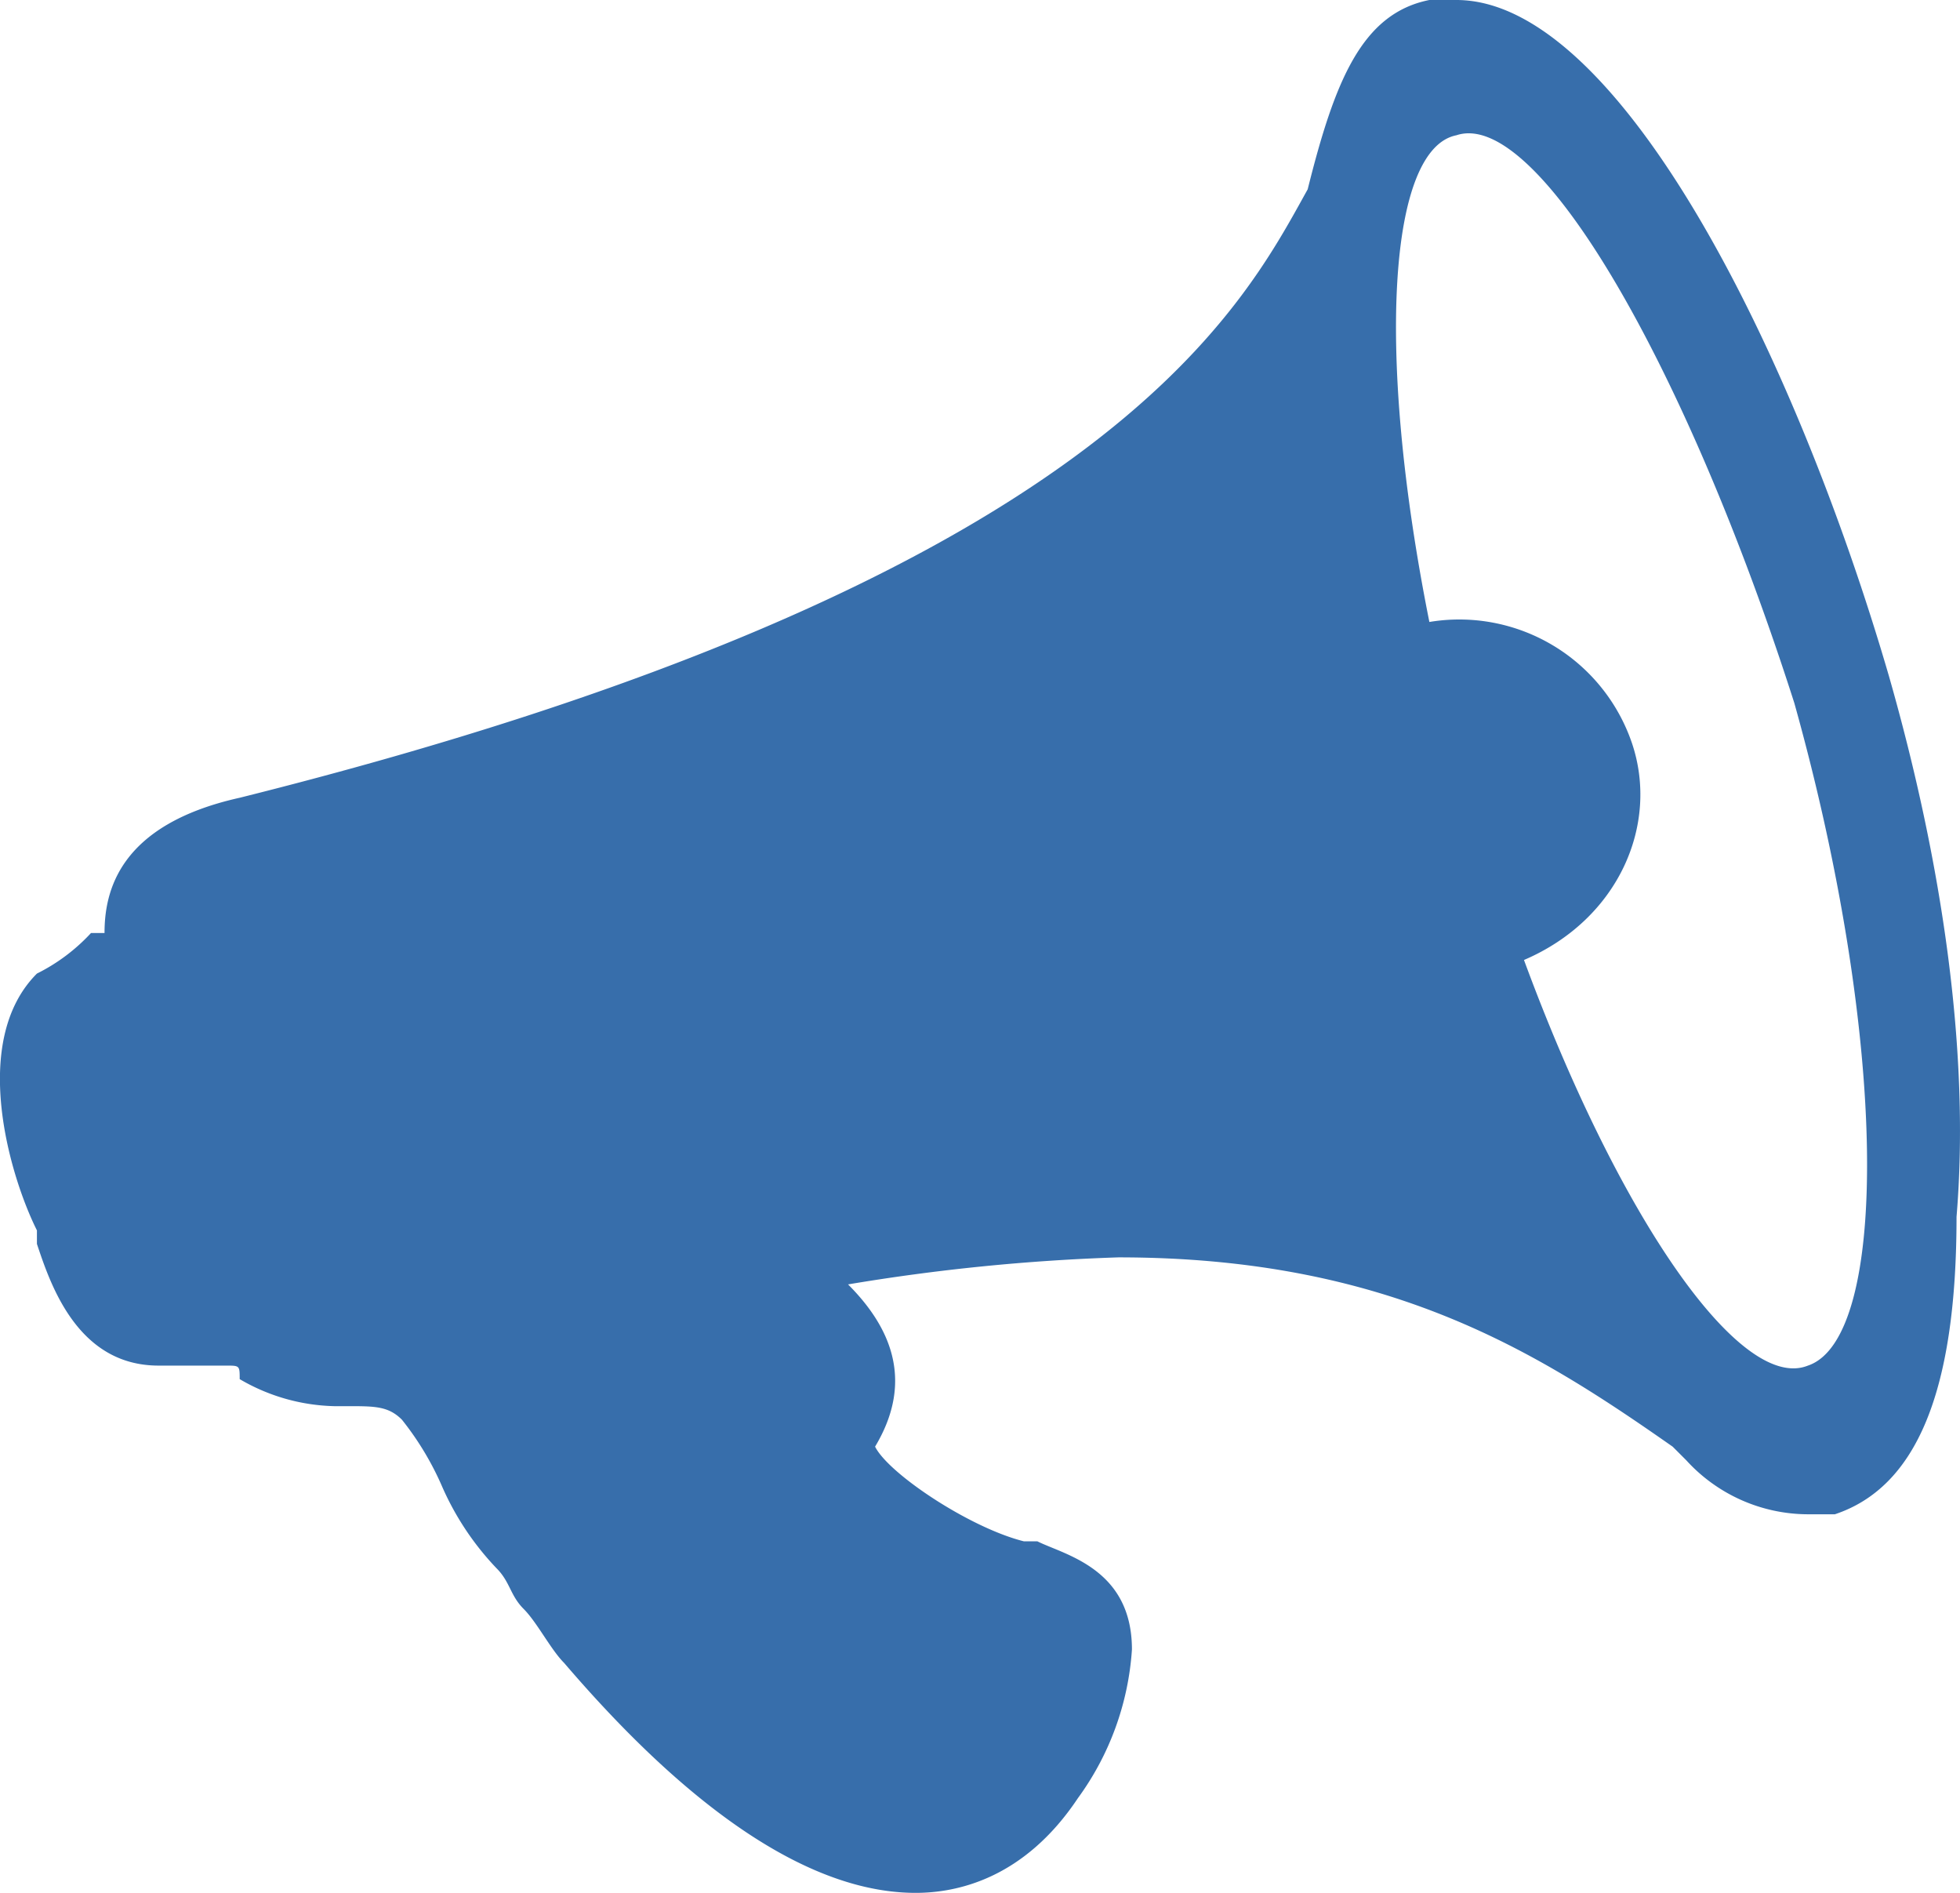 <svg xmlns="http://www.w3.org/2000/svg" width="100" height="96.558" viewBox="0 0 100 96.558"><path id="MH_icon_blue" d="M97.1,35.585C92.274,19.032,83.308,1.1,75.032,1.1H73.652c-3.448.69-4.828,4.138-6.207,9.656C64,16.963,57.1,30.757,12.959,41.792c-6.207,1.379-6.9,4.828-6.9,6.9h-.69a9.521,9.521,0,0,1-2.759,2.069c-3.448,3.448-1.379,10.345,0,13.1v.69c.69,2.069,2.069,6.207,6.207,6.207h3.448c.69,0,.69,0,.69.69a9.968,9.968,0,0,0,4.828,1.379h.69c1.379,0,2.069,0,2.759.69A15.076,15.076,0,0,1,23.3,76.967,14.428,14.428,0,0,0,26.063,81.1c.69.69.69,1.379,1.379,2.069s1.379,2.069,2.069,2.759c4.138,4.828,11.035,11.725,17.932,11.725,2.069,0,5.518-.69,8.276-4.828a14.463,14.463,0,0,0,2.759-7.587c0-4.138-3.448-4.828-4.828-5.518h-.69c-2.759-.69-6.9-3.448-7.587-4.828,2.069-3.448.69-6.207-1.379-8.276a103.656,103.656,0,0,1,13.794-1.379c13.794,0,21.381,4.828,28.278,9.656h0l.69.69a8.425,8.425,0,0,0,6.207,2.759h1.379c4.138-1.379,6.207-6.207,6.207-15.173C101.24,54.9,99.861,45.241,97.1,35.585ZM92.964,70.759c-3.448,1.379-9.656-7.587-14.484-20.691,4.828-2.069,6.9-6.9,5.518-11.035a9.308,9.308,0,0,0-10.345-6.207C70.894,19.032,71.583,8.687,75.032,8,79.17,6.618,86.757,19.722,92.274,36.964,97.1,54.207,97.1,69.38,92.964,70.759Z" transform="translate(-0.726 -1.1)" fill="#376eab"></path></svg>